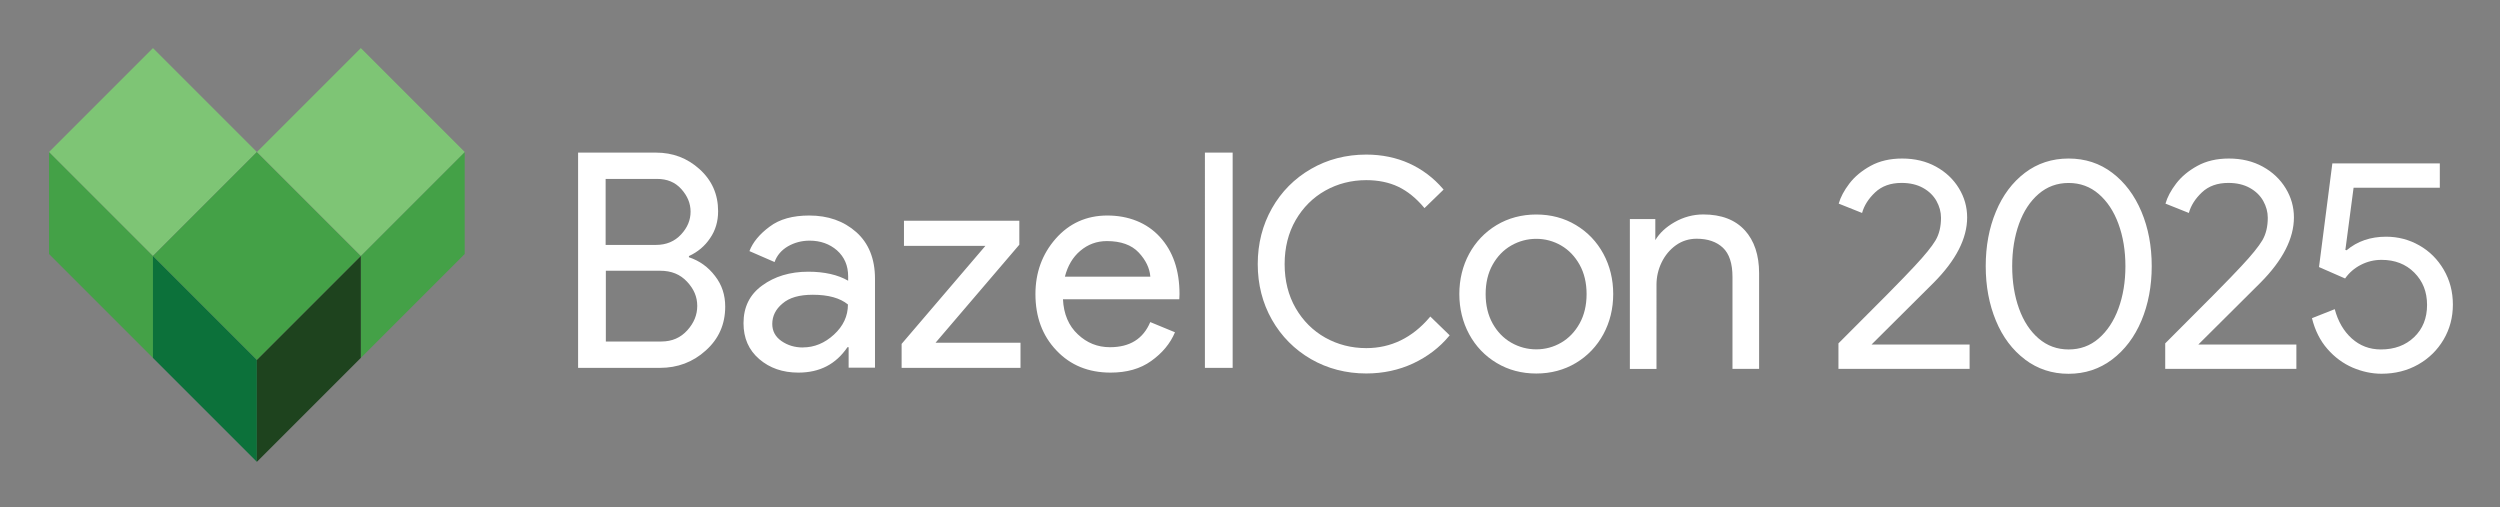 <svg xmlns="http://www.w3.org/2000/svg" role="img" viewBox="-9.51 -9.01 468.52 95.02"><rect x="-9.51" y="-9.01" width="468.52" height="95.02" fill="#808080" stroke="none"/><title>BazelCon-logo-White-Type.svg</title><defs><style>.cls-1{fill:#7ec575}.cls-3{fill:#fff}.cls-4{fill:#44a147}</style></defs><path d="M-.32 19.47v19.12l19.48 19.48V38.95L-.32 19.47z" class="cls-4"/><path fill="#0c713a" d="M38.63 58.42v19.12L19.15 58.06V38.94l19.48 19.48z"/><path d="M77.58 19.47v19.12L58.1 58.07V38.95l19.48-19.48z" class="cls-4"/><path fill="#1e431e" d="M38.63 58.42l19.48-19.48v19.12L38.63 77.54V58.42z"/><path d="M19.16 0l19.47 19.47-19.47 19.47L-.31 19.47 19.16 0z" class="cls-1"/><path d="M38.63 19.48L58.1 38.95 38.63 58.42 19.16 38.95l19.47-19.47z" class="cls-4"/><path d="M58.11 0l19.47 19.47-19.47 19.47-19.47-19.47L58.11 0z" class="cls-1"/><g><path d="M98.83 59.93V19.59h14.59c3.16 0 5.87 1.02 8.18 3.11 2.31 2.09 3.47 4.71 3.47 7.87 0 1.91-.49 3.6-1.51 5.07-.98 1.47-2.31 2.58-3.96 3.34v.22c2 .67 3.6 1.82 4.89 3.51 1.29 1.65 1.91 3.56 1.91 5.74 0 3.29-1.2 6.05-3.65 8.23-2.4 2.18-5.29 3.25-8.58 3.25H98.82zm5.2-23.04h9.39c1.96 0 3.51-.67 4.71-1.96 1.2-1.29 1.78-2.71 1.78-4.27s-.58-2.94-1.73-4.23-2.67-1.91-4.54-1.91h-9.65v12.37h.04zm0 18.1h10.41c2 0 3.6-.71 4.85-2.09s1.87-2.89 1.87-4.58-.62-3.16-1.91-4.54-2.94-2.05-5.03-2.05h-10.19v13.26zm36.08 5.83c-2.94 0-5.38-.85-7.34-2.54s-2.94-3.91-2.94-6.72c0-3.02 1.16-5.38 3.51-7.07 2.31-1.69 5.2-2.58 8.63-2.58 3.02 0 5.56.58 7.47 1.69v-.8c0-2.05-.71-3.65-2.09-4.89-1.38-1.2-3.11-1.82-5.12-1.82-1.51 0-2.85.36-4.09 1.07-1.2.71-2.05 1.69-2.49 2.94l-4.71-2.05c.62-1.65 1.91-3.2 3.78-4.58 1.87-1.42 4.36-2.09 7.43-2.09 3.51 0 6.45 1.02 8.81 3.11 2.31 2.05 3.51 4.98 3.51 8.72v16.68h-4.94v-3.83h-.22c-2.18 3.2-5.2 4.76-9.21 4.76zm.84-4.72c2.14 0 4.09-.8 5.83-2.4s2.62-3.47 2.62-5.65c-1.47-1.2-3.65-1.82-6.58-1.82-2.54 0-4.4.53-5.69 1.65-1.29 1.07-1.91 2.36-1.91 3.83 0 1.33.58 2.4 1.73 3.2 1.16.8 2.49 1.2 4 1.2zm18.51 3.83v-4.49l15.7-18.37H159.9v-4.71h21.62v4.49l-15.7 18.37h15.92v4.71h-22.28zm39.18.89c-4.18 0-7.56-1.38-10.19-4.18-2.62-2.76-3.91-6.27-3.91-10.54 0-4 1.25-7.47 3.78-10.36 2.54-2.89 5.78-4.36 9.7-4.36s7.38 1.33 9.83 4 3.69 6.23 3.69 10.72l-.04.98h-21.8c.13 2.76 1.07 4.98 2.8 6.58 1.69 1.6 3.69 2.4 6 2.4 3.74 0 6.23-1.56 7.56-4.71l4.63 1.91c-.89 2.14-2.4 3.91-4.45 5.38-2.05 1.47-4.58 2.18-7.61 2.18zm7.43-18.02c-.13-1.56-.85-3.07-2.18-4.49-1.33-1.42-3.34-2.14-5.96-2.14-1.91 0-3.56.62-4.98 1.82-1.42 1.2-2.36 2.8-2.89 4.85h16.01v-.04zm15.43 17.13h-5.2V19.59h5.2v40.34z" class="cls-3"/><path d="M258.4 50.48c-3.24 3.81-7.23 5.75-11.86 5.75-2.78 0-5.36-.66-7.68-1.96-2.31-1.3-4.18-3.16-5.55-5.53s-2.07-5.14-2.07-8.25.7-5.88 2.07-8.25c1.37-2.37 3.24-4.23 5.55-5.53 2.32-1.3 4.9-1.96 7.68-1.96 2.24 0 4.25.41 5.98 1.23 1.72.82 3.34 2.12 4.8 3.86l.13.15 3.58-3.47-.11-.13c-1.78-2.08-3.92-3.68-6.34-4.78-2.42-1.09-5.13-1.65-8.04-1.65-3.78 0-7.27.9-10.36 2.69-3.09 1.78-5.56 4.27-7.32 7.38-1.76 3.11-2.66 6.62-2.66 10.44s.89 7.33 2.66 10.44c1.77 3.11 4.23 5.59 7.32 7.38 3.09 1.78 6.58 2.69 10.36 2.69 3.16 0 6.12-.64 8.8-1.89 2.68-1.26 4.94-2.98 6.72-5.13l.11-.13-3.63-3.52-.13.15zm27.43-17.31c-2.19-1.32-4.69-1.98-7.43-1.98s-5.24.67-7.43 1.98c-2.19 1.32-3.92 3.13-5.15 5.39-1.22 2.26-1.84 4.8-1.84 7.53s.62 5.27 1.84 7.53c1.22 2.26 2.96 4.08 5.15 5.39 2.19 1.32 4.69 1.98 7.43 1.98s5.24-.67 7.43-1.98c2.19-1.31 3.92-3.13 5.15-5.39 1.22-2.26 1.84-4.8 1.84-7.53s-.62-5.27-1.84-7.53c-1.23-2.27-2.96-4.08-5.15-5.39zm2 12.93c0 2.1-.44 3.95-1.31 5.51-.87 1.56-2.03 2.77-3.46 3.6-1.43.83-3 1.25-4.66 1.25s-3.24-.42-4.69-1.25c-1.45-.83-2.62-2.04-3.49-3.6-.87-1.56-1.31-3.41-1.31-5.51s.44-3.95 1.31-5.5c.87-1.56 2.04-2.77 3.49-3.6 1.45-.83 3.03-1.25 4.69-1.25s3.23.42 4.66 1.25c1.43.83 2.59 2.04 3.46 3.6.87 1.56 1.31 3.41 1.31 5.5zm29.65-11.95c-1.79-1.97-4.4-2.97-7.77-2.97-1.91 0-3.73.49-5.42 1.46-1.6.92-2.8 2.04-3.58 3.35v-3.94h-4.77v28.08h4.99V44.35c0-1.45.32-2.86.96-4.18.64-1.32 1.54-2.4 2.68-3.22 1.14-.81 2.45-1.22 3.89-1.22 2.08 0 3.73.57 4.92 1.69s1.79 2.96 1.79 5.46v17.24h4.99V42.17c0-3.36-.9-6.07-2.68-8.03z" class="cls-3"/><g><path d="M335.02 55.35c7.43-7.4 12.2-12.22 14.28-14.48 1.93-2.06 3.24-3.68 3.93-4.84.68-1.16 1.02-2.57 1.02-4.23 0-1.09-.29-2.14-.85-3.15-.57-1.01-1.41-1.83-2.53-2.45-1.12-.62-2.46-.93-4.01-.93-2.05 0-3.7.59-4.95 1.77s-2.07 2.47-2.45 3.86l-4.38-1.75c.34-1.2 1-2.45 1.99-3.75.99-1.3 2.31-2.4 3.98-3.32 1.67-.92 3.64-1.38 5.92-1.38 2.39 0 4.5.51 6.34 1.52 1.84 1.01 3.27 2.37 4.3 4.06s1.54 3.51 1.54 5.46c0 3.94-2.09 8.02-6.26 12.22l-11.66 11.6h18.38v4.56h-24.58v-4.79zM370 58.36c-2.37-1.78-4.19-4.21-5.46-7.27-1.27-3.06-1.91-6.47-1.91-10.22s.63-7.16 1.91-10.22c1.27-3.06 3.08-5.48 5.43-7.27 2.35-1.78 5.08-2.68 8.19-2.68s5.84.89 8.19 2.68c2.35 1.78 4.17 4.21 5.46 7.27 1.29 3.06 1.93 6.47 1.93 10.22s-.65 7.16-1.93 10.22c-1.29 3.06-3.12 5.48-5.49 7.27s-5.09 2.68-8.17 2.68-5.79-.89-8.17-2.68zm13.8-3.94c1.59-1.37 2.83-3.24 3.7-5.6.87-2.37 1.31-5.01 1.31-7.94s-.44-5.58-1.31-7.94c-.87-2.37-2.11-4.23-3.7-5.6-1.59-1.37-3.47-2.06-5.63-2.06s-4.04.69-5.63 2.06c-1.59 1.37-2.82 3.24-3.67 5.6-.85 2.37-1.28 5.01-1.28 7.94s.43 5.58 1.28 7.94c.85 2.37 2.08 4.23 3.67 5.6 1.59 1.37 3.47 2.06 5.63 2.06s4.04-.68 5.63-2.06zm12.46.93c7.43-7.4 12.2-12.22 14.28-14.48 1.93-2.06 3.24-3.68 3.93-4.84.68-1.16 1.02-2.57 1.02-4.23 0-1.09-.29-2.14-.85-3.15-.57-1.01-1.41-1.83-2.53-2.45-1.12-.62-2.46-.93-4.01-.93-2.05 0-3.7.59-4.95 1.77s-2.07 2.47-2.45 3.86l-4.38-1.75c.34-1.2 1-2.45 1.99-3.75.99-1.3 2.31-2.4 3.98-3.32 1.67-.92 3.64-1.38 5.92-1.38 2.39 0 4.5.51 6.34 1.52 1.84 1.01 3.27 2.37 4.3 4.06s1.54 3.51 1.54 5.46c0 3.94-2.09 8.02-6.26 12.22l-11.66 11.6h18.38v4.56h-24.58v-4.79zm35.13 4.53c-1.78-.77-3.36-1.93-4.72-3.49-1.37-1.56-2.33-3.48-2.9-5.77l4.27-1.69c.61 2.29 1.67 4.12 3.19 5.49s3.34 2.06 5.46 2.06c2.54 0 4.62-.77 6.23-2.31 1.61-1.54 2.42-3.55 2.42-6.03s-.8-4.46-2.39-6.06c-1.59-1.6-3.64-2.39-6.14-2.39-1.37 0-2.66.31-3.87.93-1.21.62-2.2 1.47-2.96 2.56l-4.89-2.14 2.5-19.43h20.14v4.56h-16.16l-1.54 11.66.23.06c2.01-1.69 4.48-2.54 7.4-2.54 2.24 0 4.31.54 6.23 1.63 1.92 1.09 3.44 2.61 4.58 4.56s1.71 4.13 1.71 6.53-.58 4.59-1.74 6.56c-1.16 1.97-2.75 3.53-4.78 4.68-2.03 1.15-4.32 1.72-6.86 1.72-1.82 0-3.62-.39-5.41-1.15z" class="cls-3"/></g></g></svg>